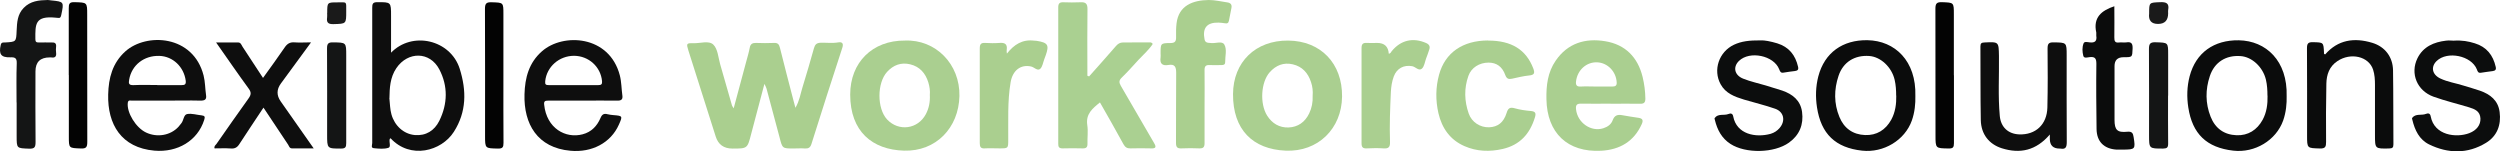<svg xmlns="http://www.w3.org/2000/svg" id="Layer_2" data-name="Layer 2" viewBox="0 0 264.35 16"><defs><style> .cls-1 { fill: #1a1a1a; } .cls-1, .cls-2, .cls-3, .cls-4, .cls-5, .cls-6, .cls-7, .cls-8, .cls-9 { stroke-width: 0px; } .cls-2 { fill: #0e0e0e; } .cls-3 { fill: #141515; } .cls-4 { fill: #0c0d0d; } .cls-5 { fill: #0b0c0c; } .cls-6 { fill: #aad091; } .cls-7 { fill: #aacf90; } .cls-8 { fill: #aacf8f; } .cls-9 { fill: #030303; } </style></defs><g id="Layer_1-2" data-name="Layer 1"><g><path class="cls-8" d="m77.58,11.45c.46-1.71.88-3.27,1.3-4.84.14-.52.3-1.04.4-1.57.07-.4.3-.51.66-.5.63.02,1.27.03,1.9,0,.39-.02.54.13.63.51.46,1.86.95,3.72,1.43,5.57.06.22.12.43.21.78.43-.74.53-1.47.74-2.15.43-1.38.83-2.77,1.22-4.16.11-.37.26-.55.69-.57.63-.02,1.26.07,1.89-.04.38-.06.57.09.42.56-1.11,3.39-2.2,6.79-3.27,10.19-.12.38-.32.49-.68.47-.41-.03-.81,0-1.22,0-1.18,0-1.17,0-1.47-1.18-.45-1.72-.92-3.44-1.38-5.16-.03-.13-.11-.24-.22-.49-.49,1.84-.95,3.56-1.4,5.29-.4,1.55-.39,1.55-1.98,1.55q-1.37,0-1.77-1.27c-.96-3.03-1.92-6.07-2.89-9.1-.23-.74-.21-.79.54-.77.72.02,1.63-.31,2.1.15.47.46.52,1.36.72,2.07.42,1.45.83,2.91,1.25,4.36.02.06.06.11.19.32Z"></path><path class="cls-6" d="m115.17,8.07c.94-1.06,1.89-2.11,2.82-3.19.21-.25.45-.39.75-.39.95-.01,1.9-.01,2.85-.01.11,0,.22.03.3.17-.4.61-.96,1.1-1.47,1.64-.6.65-1.18,1.31-1.81,1.92-.31.3-.29.52-.09.87,1.18,2.01,2.33,4.03,3.51,6.04.27.45.18.59-.33.57-.72-.02-1.45-.02-2.17,0-.37.01-.56-.13-.74-.45-.8-1.47-1.63-2.92-2.48-4.41-.79.64-1.52,1.22-1.34,2.4.1.64,0,1.31.02,1.96.01.39-.14.51-.52.5-.7-.02-1.4-.02-2.11,0-.36,0-.47-.14-.46-.48,0-4.82,0-9.63,0-14.45,0-.38.14-.53.52-.52.61.02,1.22.03,1.83,0,.55-.03.75.15.74.73-.03,2.1-.01,4.2-.01,6.31,0,.24,0,.48,0,.73.06.02.12.05.18.07Z"></path><path class="cls-7" d="m136.21,4.29c3.45.03,5.74,2.42,5.7,5.93-.04,3.38-2.54,5.86-5.97,5.71-3.47-.15-5.58-2.22-5.56-5.98.02-3.4,2.39-5.69,5.83-5.66Zm2.59,5.82c.04-.45-.01-.95-.17-1.42-.31-.97-.93-1.66-1.94-1.89-.96-.22-1.77.1-2.43.84-.93,1.04-1.07,3.32-.27,4.59.53.83,1.29,1.28,2.26,1.25,1-.04,1.74-.57,2.18-1.48.28-.58.4-1.19.37-1.88Z"></path><path class="cls-7" d="m95.67,4.29c3.27-.14,5.85,2.49,5.78,5.87-.08,3.37-2.49,5.87-5.86,5.77-3.35-.1-5.69-2.02-5.69-5.93,0-3.41,2.36-5.73,5.77-5.71Zm2.65,5.75c.04-.41-.02-.88-.16-1.33-.3-.97-.91-1.67-1.92-1.91-.96-.23-1.77.07-2.44.8-1.07,1.17-1.08,3.87,0,5.03,1.23,1.31,3.26,1.03,4.1-.56.32-.61.46-1.27.42-2.03Z"></path><path class="cls-7" d="m170.31,10.96c-1.04,0-2.08.02-3.12,0-.47-.01-.59.16-.54.6.15,1.42,1.59,2.42,2.89,2,.46-.15.83-.41.99-.86.19-.51.52-.61,1-.52.58.11,1.16.19,1.74.28.42.07.51.26.33.66-.83,1.85-2.33,2.71-4.29,2.82-3.56.19-5.73-1.88-5.79-5.45-.03-1.45.13-2.85.98-4.08,1.28-1.86,3.14-2.4,5.24-2.05,2.12.35,3.44,1.69,3.95,3.78.18.75.28,1.51.29,2.28,0,.41-.13.56-.55.55-1.04-.02-2.08,0-3.12,0Zm-1.58-1.81h0c.59,0,1.18,0,1.76,0,.28,0,.48-.07.46-.42-.05-1.15-.95-2.09-2.06-2.14-1.14-.05-2.1.82-2.24,2.01-.05.41.08.58.52.55.52-.03,1.04,0,1.56,0Z"></path><path class="cls-2" d="m41.33,5.59c2.26-2.35,6.31-1.38,7.28,1.68.73,2.32.73,4.56-.62,6.67-1.31,2.05-4.6,2.94-6.69.68-.03.02-.08.04-.09.08-.09.32.16.84-.14.93-.47.15-1.03.09-1.54.04-.34-.03-.17-.36-.17-.55-.01-3,0-6.01,0-9.01,0-1.76,0-3.52,0-5.28,0-.4.04-.6.53-.6,1.46,0,1.46-.02,1.46,1.44,0,1.26,0,2.52,0,3.91Zm-.16,4.77c.07.66.07,1.2.22,1.73.33,1.19,1.28,2.08,2.47,2.19,1.18.1,2.08-.47,2.59-1.5.89-1.8.93-3.68,0-5.45-1-1.9-3.31-1.91-4.53-.14-.69,1.01-.72,2.15-.74,3.17Z"></path><path class="cls-7" d="m157.36,4.29c2.47,0,4.01.96,4.77,2.95.18.48.12.69-.44.74-.6.06-1.2.21-1.8.34-.36.08-.57.02-.72-.38-.32-.9-.93-1.32-1.77-1.32-.97,0-1.82.53-2.13,1.4-.47,1.32-.43,2.67.03,3.98.32.93,1.22,1.49,2.16,1.46.92-.04,1.53-.5,1.85-1.52.15-.49.34-.64.86-.49.56.16,1.15.24,1.73.29.49.05.53.27.4.68-.53,1.73-1.58,2.91-3.4,3.33-1.39.32-2.75.27-4.05-.3-1.51-.66-2.38-1.89-2.75-3.48-.31-1.36-.3-2.74.07-4.08.64-2.33,2.51-3.61,5.18-3.61Z"></path><path class="cls-2" d="m17.61,10.64c-1.22,0-2.44,0-3.67,0-.17,0-.39-.1-.43.25-.11,1.02.85,2.61,1.93,3.12,1.18.56,2.59.31,3.43-.6.11-.12.2-.25.3-.37.26-.31.24-.91.62-.98.49-.09,1.02.09,1.54.14.33.04.37.15.26.49-.7,2.19-2.81,3.45-5.26,3.24-3.51-.31-4.97-2.79-4.89-5.94.04-1.74.45-3.33,1.82-4.56,2.23-1.99,7.18-1.74,8.27,2.56.17.68.16,1.39.26,2.08.07.46-.14.57-.58.57-1.2-.03-2.4,0-3.6,0Zm-.98-1.64c.86,0,1.72-.01,2.57,0,.35,0,.48-.08.44-.46-.19-1.47-1.36-2.59-2.79-2.63-1.62-.05-2.92.97-3.19,2.5-.08.42-.04.61.47.59.83-.04,1.67-.01,2.5-.01Z"></path><path class="cls-2" d="m61.59,10.64c-1.2,0-2.4,0-3.6,0-.32,0-.5.03-.45.43.26,2.5,2.26,3.61,4.07,3.13.92-.24,1.52-.87,1.88-1.71.16-.39.36-.52.76-.41.19.05.4.07.6.09.99.08,1,.09.59,1.01-.86,1.94-2.87,2.97-5.12,2.76-3.5-.31-4.95-2.83-4.86-5.97.05-1.75.46-3.33,1.85-4.55,2.23-1.96,7.12-1.71,8.23,2.55.18.7.17,1.43.27,2.14.06.42-.14.54-.54.53-1.22-.02-2.44,0-3.67,0Zm-.98-1.64c.88,0,1.76-.01,2.64,0,.32,0,.44-.08.41-.42-.14-1.52-1.41-2.67-2.96-2.68-1.58,0-2.89,1.16-3.05,2.68-.04.37.08.42.39.42.86-.01,1.72,0,2.57,0Z"></path><path class="cls-8" d="m127.37,11.35c0,1.27-.01,2.53,0,3.79,0,.41-.13.56-.55.55-.63-.03-1.27-.03-1.9,0-.46.02-.57-.16-.57-.59.02-2.46-.01-4.92.02-7.39,0-.63-.14-.96-.82-.84-.65.11-.93-.14-.83-.8.02-.13,0-.27,0-.41,0-1.08,0-1.1,1.05-1.11.45,0,.6-.17.59-.6-.01-.5-.01-1,.05-1.49.23-1.88,1.72-2.44,3.41-2.46.65,0,1.3.16,1.94.25.35.05.53.22.45.6-.09.44-.18.88-.26,1.33-.05.26-.18.33-.43.28-.22-.04-.45-.06-.67-.07-1.24-.03-1.72.57-1.48,1.78.04.22.16.31.35.35.11.02.22.02.34.03.48.06,1.17-.25,1.4.16.3.52.08,1.23.09,1.86,0,.29-.2.31-.42.31-.41,0-.82.02-1.22,0-.42-.03-.55.14-.54.55.02,1.31,0,2.62,0,3.93Z"></path><path class="cls-5" d="m241.79,10.18c.02.77-.06,1.69-.37,2.57-.75,2.09-2.99,3.44-5.27,3.18-2.82-.32-4.33-1.77-4.76-4.57-.17-1.1-.14-2.21.14-3.29.66-2.51,2.58-3.85,5.2-3.81,2.88.05,5.17,2.17,5.06,5.92Zm-2.03-.07c0-.56-.03-1.12-.16-1.68-.32-1.34-1.47-2.42-2.69-2.5-1.54-.11-2.75.64-3.24,2.11-.48,1.43-.48,2.88.08,4.3.49,1.24,1.43,1.91,2.74,1.96,1.23.05,2.17-.56,2.76-1.63.43-.79.54-1.66.52-2.55Z"></path><path class="cls-5" d="m202.53,10.17c.02.77-.06,1.69-.37,2.57-.74,2.09-2.99,3.44-5.26,3.19-2.82-.31-4.34-1.77-4.77-4.57-.17-1.1-.14-2.21.14-3.29.66-2.51,2.58-3.86,5.19-3.82,2.91.05,5.18,2.19,5.07,5.91Zm-2.03-.05c0-.56-.03-1.12-.16-1.68-.31-1.34-1.47-2.43-2.68-2.52-1.54-.11-2.76.63-3.25,2.09-.49,1.45-.5,2.93.09,4.36.49,1.2,1.43,1.86,2.71,1.91,1.23.05,2.17-.54,2.77-1.62.43-.79.55-1.66.53-2.55Z"></path><path class="cls-4" d="m259.44,4.3c.9-.06,1.58.07,2.25.28,1.24.38,1.93,1.25,2.21,2.5.07.32-.08.4-.34.44-.4.06-.81.1-1.21.17-.32.06-.37-.15-.45-.36-.58-1.45-3.12-1.97-4.25-.88-.64.62-.48,1.44.39,1.85.78.37,1.63.49,2.45.75.58.18,1.16.34,1.74.54,1.09.38,1.92,1.03,2.08,2.25.18,1.37-.26,2.55-1.45,3.27-1.94,1.18-4,1.14-6.01.16-1.04-.51-1.51-1.51-1.77-2.6-.02-.07-.05-.16-.02-.2.38-.5.99-.23,1.47-.43.2-.08.43-.08.49.26.38,2.03,2.71,2.3,4.08,1.78.78-.3,1.21-.87,1.18-1.55-.03-.76-.6-1-1.2-1.18-1.25-.38-2.52-.68-3.75-1.12-1.76-.63-2.5-2.46-1.71-4.07.61-1.23,1.74-1.71,3.03-1.86.31-.04.63,0,.76,0Z"></path><path class="cls-4" d="m186.15,4.27c.41-.03,1.1.11,1.77.31,1.24.38,1.93,1.25,2.21,2.49.07.32-.07.4-.33.44-.4.05-.81.1-1.21.17-.31.06-.37-.14-.46-.36-.57-1.45-3.11-1.98-4.25-.88-.66.64-.49,1.51.45,1.88.77.31,1.59.48,2.39.72.58.17,1.16.35,1.74.54,1.09.38,1.92,1.03,2.09,2.25.18,1.34-.27,2.45-1.38,3.25-1.56,1.12-4.58,1.18-6.19.14-.93-.6-1.4-1.5-1.65-2.54-.02-.07-.05-.16-.02-.2.37-.51.99-.23,1.47-.43.2-.08.43-.08.49.26.36,1.89,2.37,2.28,3.96,1.84.37-.11.7-.32.95-.62.64-.75.46-1.7-.47-2.03-1.08-.38-2.2-.64-3.3-.97-.98-.3-1.94-.65-2.47-1.62-.83-1.51-.18-3.43,1.41-4.18.79-.37,1.64-.47,2.8-.46Z"></path><path class="cls-2" d="m216.76,14.21c-1.47,1.72-3.16,2.07-5.08,1.47-1.36-.43-2.2-1.49-2.23-2.98-.05-2.6-.02-5.19-.04-7.79,0-.33.11-.41.43-.42,1.52-.07,1.5-.08,1.53,1.43.03,2.12-.11,4.25.09,6.36.11,1.16.88,1.88,2.04,1.93,1.74.07,2.95-1.04,2.99-2.85.05-2.08.04-4.16.02-6.23,0-.51.13-.66.64-.65,1.38.02,1.38,0,1.38,1.38,0,3.05-.01,6.1.01,9.15,0,.54-.1.81-.69.7-.02,0-.05,0-.07,0q-1.02,0-1.03-1.01c0-.1,0-.21,0-.48Z"></path><path class="cls-5" d="m245.86,5.76c1.35-1.56,3.08-1.81,4.99-1.23,1.35.41,2.17,1.5,2.19,2.92.04,2.6.02,5.2.04,7.8,0,.37-.11.44-.46.45-1.49.03-1.49.04-1.49-1.44,0-1.76,0-3.53,0-5.29,0-.54-.03-1.09-.2-1.61-.46-1.4-2.36-1.84-3.77-.9-.86.57-1.15,1.43-1.17,2.38-.04,2.06-.05,4.11-.03,6.17,0,.49-.07.71-.65.69-1.36-.04-1.36,0-1.36-1.38,0-3.07.01-6.15-.01-9.22,0-.51.13-.65.64-.64,1.11.03,1.11,0,1.16,1.12,0,.06-.03.14.13.17Z"></path><path class="cls-2" d="m27.86,11.38c-.87,1.32-1.72,2.57-2.54,3.84-.23.37-.49.52-.93.48-.56-.04-1.13-.01-1.7-.01-.08-.23.1-.34.2-.47,1.13-1.61,2.24-3.22,3.39-4.81.28-.39.31-.65.01-1.05-1.14-1.56-2.24-3.16-3.44-4.87.85,0,1.59,0,2.33,0,.28,0,.35.26.46.44.72,1.08,1.43,2.18,2.17,3.31.79-1.1,1.56-2.15,2.29-3.22.27-.4.56-.58,1.05-.54.53.04,1.07,0,1.74,0-1.12,1.53-2.15,2.94-3.19,4.35q-.69.94-.02,1.89c1.14,1.62,2.28,3.24,3.49,4.97-.84,0-1.57,0-2.29,0-.27,0-.31-.23-.41-.39-.85-1.27-1.7-2.55-2.61-3.92Z"></path><path class="cls-7" d="m146.83,5.68c.22-.01.25-.17.33-.27.96-1.17,2.25-1.47,3.64-.86.34.15.44.37.33.69-.1.32-.22.64-.34.96-.13.36-.18.81-.43,1.05-.33.3-.67-.18-1.03-.25-.9-.16-1.63.23-1.95,1.08-.2.53-.28,1.09-.31,1.65-.08,1.76-.15,3.52-.09,5.28.02.55-.16.72-.69.68-.58-.04-1.18-.03-1.76,0-.4.02-.56-.1-.56-.53.01-3.36.01-6.73,0-10.09,0-.43.17-.56.57-.53.36.02.72,0,1.09,0q1.14,0,1.22,1.14Z"></path><path class="cls-8" d="m106.47,5.67c.76-.97,1.65-1.53,2.89-1.37.09.01.18,0,.27.02,1.18.19,1.33.44.94,1.54-.04.13-.09.26-.14.38-.14.36-.19.81-.44,1.04-.29.26-.63-.18-.97-.25-1.1-.24-1.95.42-2.16,1.68-.34,2.01-.23,4.05-.25,6.07,0,.91,0,.91-.92.91-.52,0-1.04-.03-1.56,0-.43.03-.53-.16-.53-.55.01-3.34.01-6.68,0-10.02,0-.44.12-.61.58-.58.5.03,1,.04,1.49,0,.57-.05.87.11.78.73-.02.13,0,.27.02.4Z"></path><path class="cls-3" d="m1.75,10.83c0-1.38-.03-2.76.02-4.13.02-.56-.18-.66-.68-.64-.99.03-1.24-.34-1.01-1.32.07-.3.28-.24.47-.25,1.17-.07,1.16-.07,1.21-1.26.04-.86.08-1.71.74-2.39C3.21.1,4.12.02,5.05,0c.11,0,.22.03.34.04,1.39.14,1.38.14,1.09,1.53-.05.25-.11.37-.38.32-.07-.01-.14-.01-.2-.02-2.22-.22-2.17.68-2.16,2.28,0,.27.1.35.36.34.45-.02.91.01,1.36,0,.34-.02.51.09.47.46-.02.2-.03.41,0,.61.06.44-.13.58-.53.51-.04,0-.09,0-.14,0q-1.51,0-1.51,1.48c0,2.48-.02,4.97.01,7.45,0,.54-.08.74-.68.72-1.32-.05-1.32-.01-1.32-1.36,0-1.17,0-2.35,0-3.52Z"></path><path class="cls-5" d="m223.57.67c0,1.12.02,2.21,0,3.29-.01.41.09.59.52.53.24-.03.5.03.75-.01.56-.09.68.16.66.67-.04.9,0,.9-.95.9q-.96,0-.96.94c0,1.9,0,3.8,0,5.69,0,1.06.29,1.36,1.35,1.25.51-.05.61.17.67.57.2,1.27.18,1.31-1.14,1.32-.23,0-.45.01-.68,0-1.32-.09-2.08-.85-2.1-2.17-.03-2.3-.05-4.61-.02-6.91,0-.57-.15-.76-.71-.7-.22.02-.59.16-.67-.13-.11-.43-.14-.91.03-1.33.09-.22.42-.12.63-.1.56.07.8-.13.71-.7-.02-.11.02-.23,0-.34-.35-1.59.54-2.33,1.94-2.79Z"></path><path class="cls-9" d="m206.61,7.96c0,2.39-.01,4.79,0,7.18,0,.43-.1.57-.55.56-1.4-.02-1.4,0-1.4-1.4,0-4.45,0-8.9-.01-13.35,0-.54.1-.74.69-.72,1.26.05,1.26.01,1.26,1.29,0,2.15,0,4.29,0,6.44Z"></path><path class="cls-9" d="m7.27,7.94c0-2.35.01-4.7,0-7.05,0-.47.05-.68.61-.66,1.34.04,1.34,0,1.34,1.34,0,4.47,0,8.95.01,13.42,0,.54-.09.74-.68.71-1.27-.05-1.27-.01-1.27-1.26,0-2.17,0-4.34,0-6.51Z"></path><path class="cls-9" d="m53.23,7.98c0,2.37-.01,4.74.01,7.12,0,.45-.08.62-.58.61-1.37-.03-1.37,0-1.37-1.36,0-4.47.01-8.95-.01-13.42,0-.57.16-.71.71-.69,1.24.04,1.24.01,1.24,1.24,0,2.17,0,4.34,0,6.51Z"></path><path class="cls-3" d="m36.61,10.12c0,1.67-.01,3.34,0,5.01,0,.42-.08.58-.55.58-1.47,0-1.47.01-1.47-1.47,0-3.05.01-6.09-.01-9.13,0-.52.16-.64.65-.63,1.38.02,1.38,0,1.38,1.39,0,1.42,0,2.84,0,4.26Z"></path><path class="cls-3" d="m229.25,10.11c0,1.69-.01,3.38.01,5.07,0,.42-.12.52-.53.53-1.49,0-1.49.02-1.49-1.45,0-3.02.01-6.04-.01-9.07,0-.54.11-.74.7-.72,1.33.04,1.33,0,1.33,1.31,0,1.44,0,2.89,0,4.33Z"></path><path class="cls-1" d="m34.6,1.36c0-1.11,0-1.11,1.09-1.11,1.04,0,.91-.14.92.95,0,1.34,0,1.31-1.34,1.35-.59.02-.76-.18-.68-.72.02-.15,0-.32,0-.47Z"></path><path class="cls-1" d="m229.26,1.4q0,1.13-1.07,1.13t-.94-1.11c0-1.18,0-1.14,1.16-1.19.66-.03.99.12.85.84-.02.11,0,.23,0,.34Z"></path></g></g></svg>